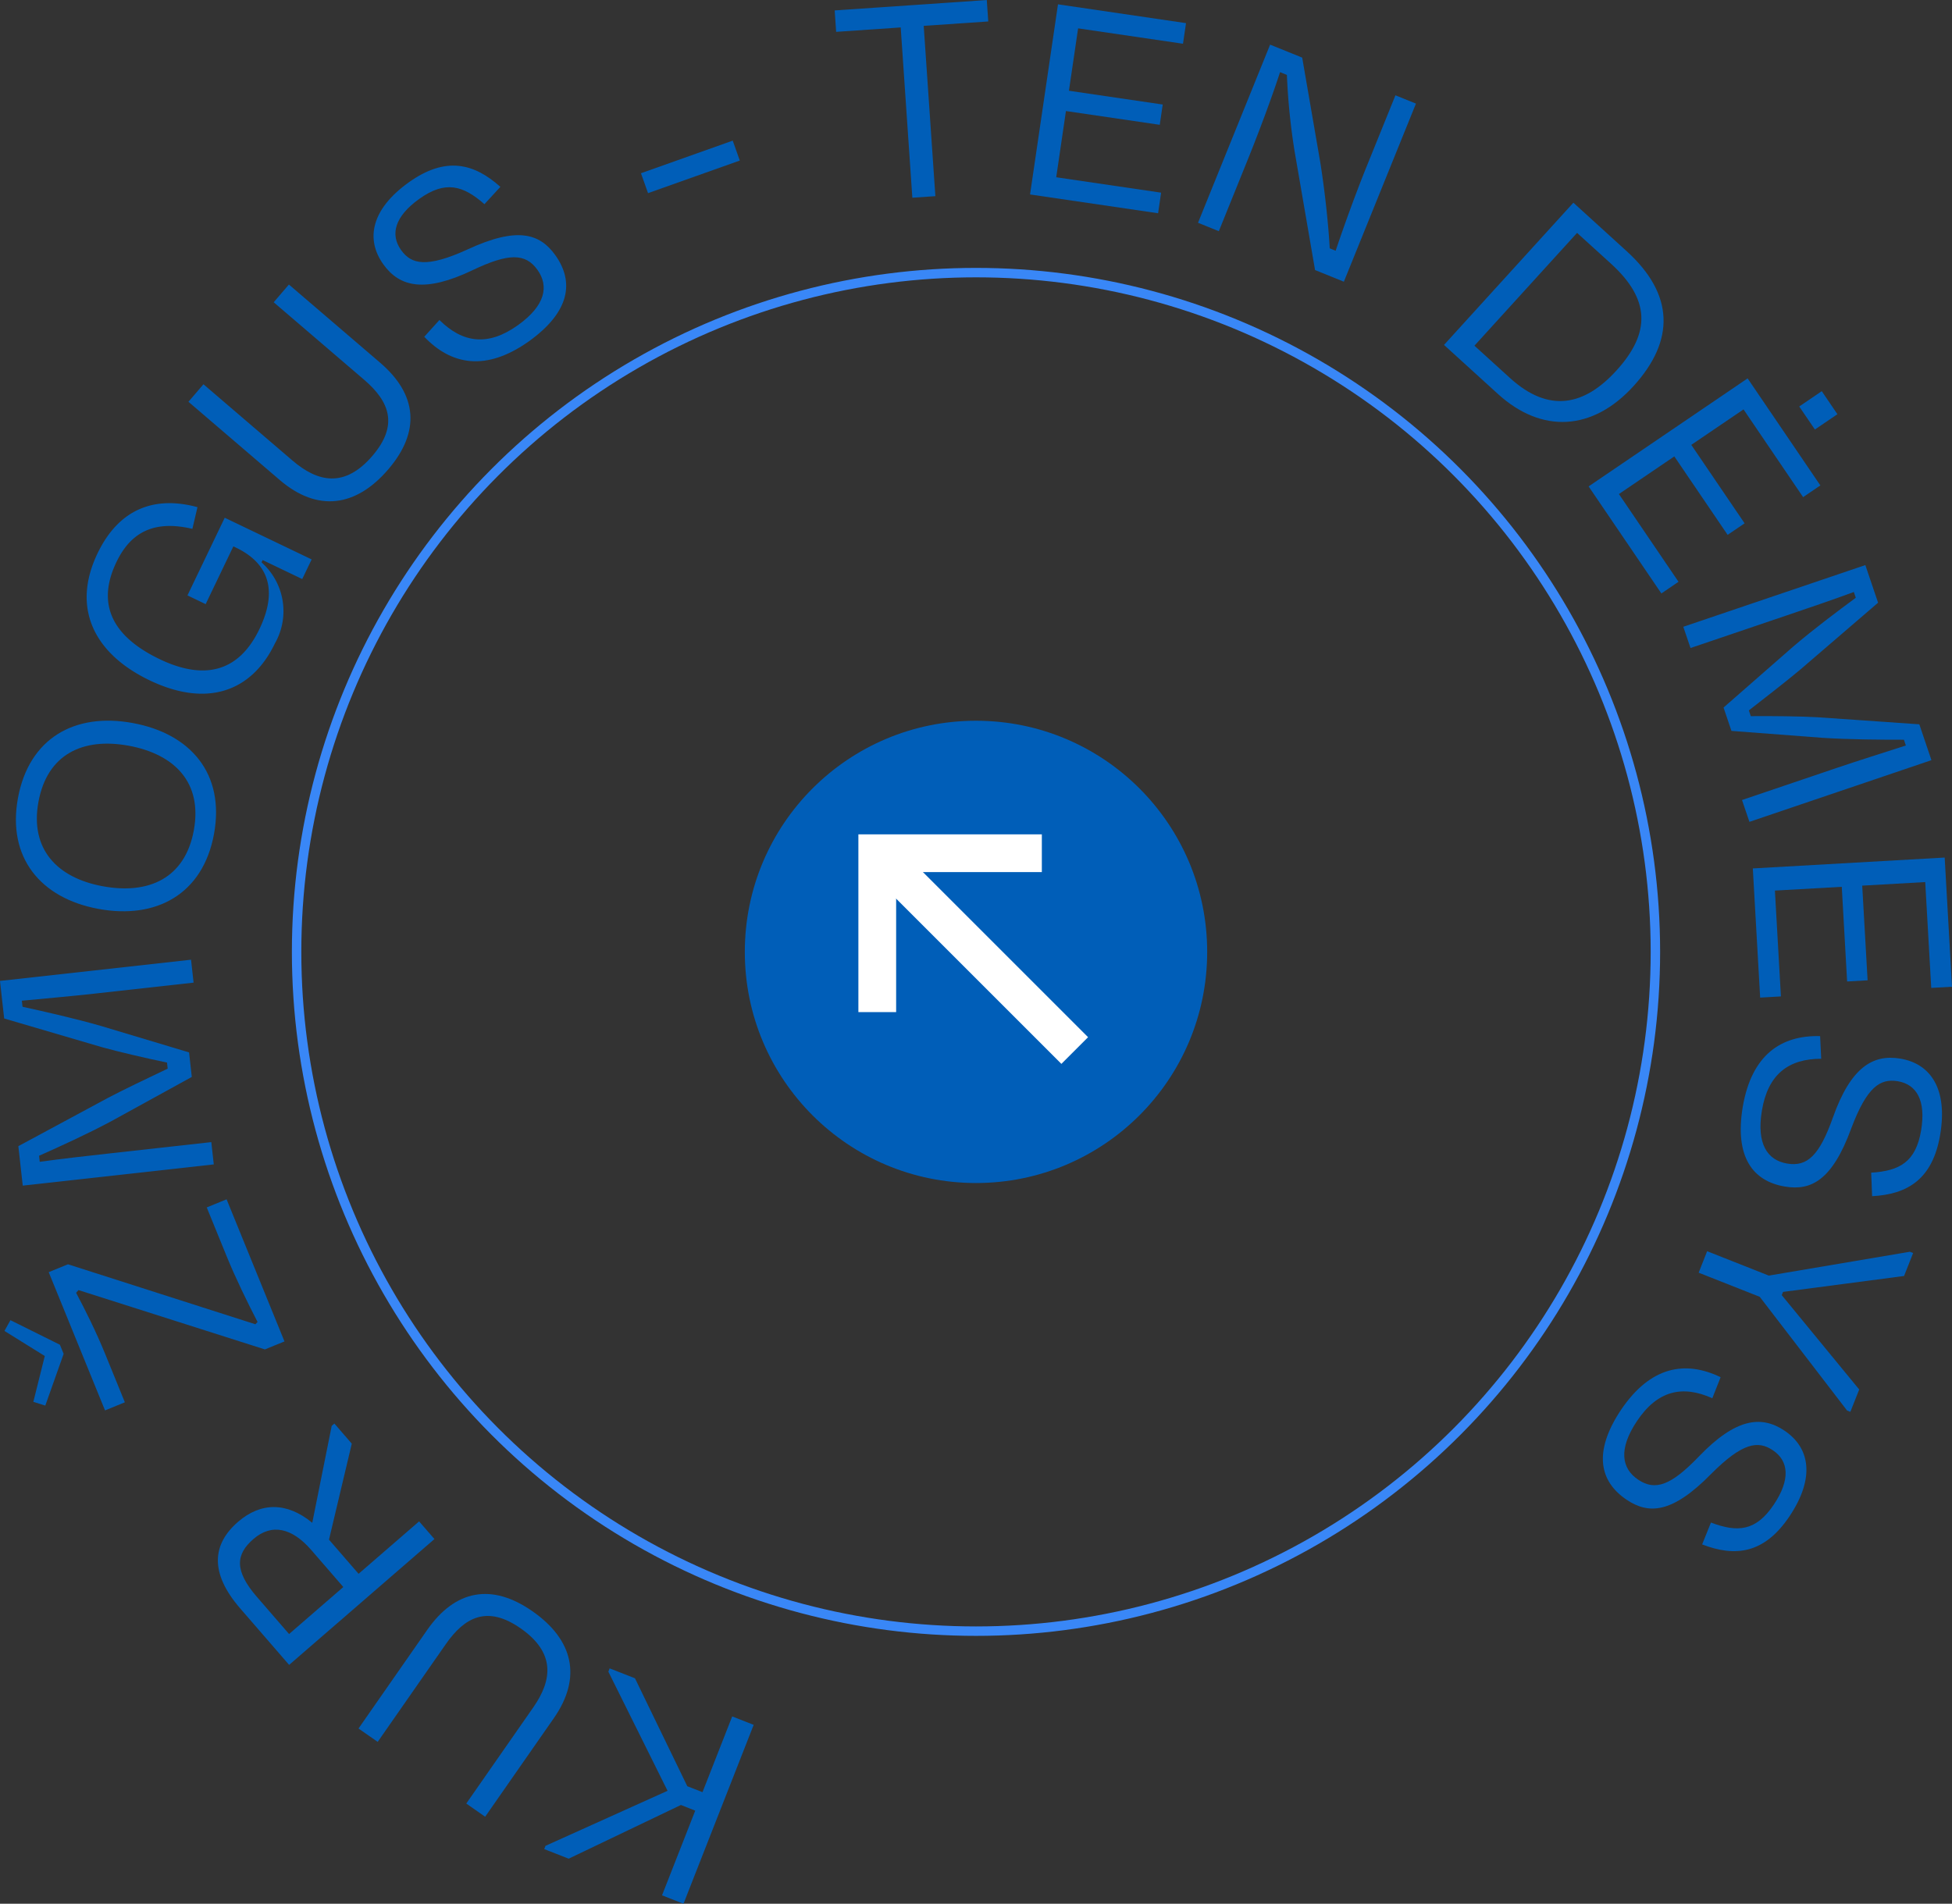 <?xml version="1.0" encoding="UTF-8"?> <svg xmlns="http://www.w3.org/2000/svg" width="206.866" height="201.793" viewBox="0 0 206.866 201.793"><rect x="0" y="0" width="206.866" height="201.793" fill="#333333" stroke="none"/><g id="Group_3747" data-name="Group 3747" transform="translate(-1064.067 -2451.977)"><g id="Ellipse_36" data-name="Ellipse 36" transform="translate(1095 2480.374)" fill="none" stroke="#3987f7" stroke-width="1"><circle cx="72.5" cy="72.5" r="72.5" stroke="none"></circle><circle cx="72.5" cy="72.5" r="72" fill="none"></circle></g><g id="Group_158" data-name="Group 158" transform="translate(-44 289.374)"><circle id="Ellipse_39" data-name="Ellipse 39" cx="24.5" cy="24.5" r="24.5" transform="translate(1187 2239)" fill="#005eb8"></circle><g id="Group_97" data-name="Group 97" transform="translate(2.878 2.863)"><path id="Path_8631" data-name="Path 8631" d="M4001.158-2565.98v-16.841H4018.6" transform="translate(-2803 4833)" fill="none" stroke="#fff" stroke-width="4"></path><path id="Path_8632" data-name="Path 8632" d="M4022.263-2561.731l-20.256-20.256" transform="translate(-2803.178 4832.825)" fill="none" stroke="#fff" stroke-width="4"></path></g></g><g id="Group_3723" data-name="Group 3723" transform="translate(843.119 2210.113)"><g id="Group_3722" data-name="Group 3722" transform="translate(220.948 241.864)"><path id="Path_9175" data-name="Path 9175" d="M271.785,363.743l1.612.63,3.148-8.027,2.276.892L271.382,376.2l-2.275-.891,3.519-8.977-1.518-.6-11.894,5.692-2.592-1.017.136-.346,12.935-5.833L263.419,351.6l.136-.349,2.685,1.052Z" transform="translate(-198.948 -174.409)" fill="#005eb8"></path><path id="Path_9176" data-name="Path 9176" d="M253.7,351.693l-7.217,10.358-2.034-1.416,7.275-10.442c2.989-4.287,6.863-4.983,11.152-1.992,4.315,3.005,5.3,7,2.27,11.344l-7.275,10.442-2-1.4,7.1-10.191c2.039-2.923,2.351-5.807-1.353-8.387C258.106,347.564,255.718,348.8,253.7,351.693Z" transform="translate(-206.456 -177.418)" fill="#005eb8"></path><path id="Path_9177" data-name="Path 9177" d="M247.007,347.509l3.135,3.618,6.415-5.558,1.625,1.874-15.4,13.339-5.18-5.98c-3.269-3.772-2.978-6.809-.231-9.187,2.412-2.09,5.181-2.108,7.863.105l2.06-10.274.283-.246,1.845,2.131Zm-4.232,10,5.75-4.981-3.4-3.927c-2.024-2.335-4.177-2.85-6.127-1.161-1.875,1.621-2.047,3.345.377,6.142Z" transform="translate(-212.141 -184.308)" fill="#005eb8"></path><path id="Path_9178" data-name="Path 9178" d="M227.512,336.881l-1.945,5.485-1.266-.4,1.212-4.856-4.273-2.658.635-1.14,5.238,2.6ZM244.781,320.5l6.135,15.064-2.076.847-19.757-6.29-.251.288c.918,1.715,2.119,4.121,3.067,6.449l2.1,5.157-2.1.86-5.97-14.655,2.043-.834,19.859,6.358.233-.241c-1.022-1.969-2.338-4.659-3.272-6.955l-2.115-5.189Z" transform="translate(-220.767 -193.376)" fill="#005eb8"></path><path id="Path_9179" data-name="Path 9179" d="M243.343,324.123l.26,2.362-20.244,2.249-.466-4.184,9.508-5.122c1.387-.736,4.242-2.11,6.318-3.093l-.071-.643c-2.237-.467-5.219-1.161-6.876-1.626l-10.382-3.047-.443-3.982,20.247-2.249.27,2.43-10.6,1.177c-2.226.247-5.372.529-7.6.74l.071.642c2.485.545,5.71,1.279,8.356,2.045l9.294,2.792.289,2.6-8.563,4.709c-2.58,1.377-5.377,2.645-7.622,3.647l.071.64c2.22-.314,5.29-.656,7.585-.91Z" transform="translate(-220.948 -203.062)" fill="#005eb8"></path><path id="Path_9180" data-name="Path 9180" d="M230.752,309.069c-6.179-1.135-9.7-5.477-8.544-11.755,1.162-6.313,5.986-9.087,12.165-7.949,6.147,1.13,9.782,5.39,8.61,11.768C241.816,307.478,236.9,310.2,230.752,309.069Zm3.18-17.3c-4.843-.889-8.625.9-9.551,5.946-.921,5.008,1.971,8.061,6.814,8.951,4.874.9,8.719-.85,9.65-5.925S238.809,292.665,233.932,291.768Z" transform="translate(-220.305 -212.726)" fill="#005eb8"></path><path id="Path_9181" data-name="Path 9181" d="M233.3,293.632c-5.815-2.79-8.324-7.6-5.519-13.454,2.276-4.743,6.062-6.129,10.592-4.9l-.538,2.3c-3.857-.909-6.452.183-8.049,3.519-2.276,4.743-.1,8.049,4.586,10.295,4.531,2.173,8.3,1.531,10.562-3.182,2.289-4.776.335-7.293-2.48-8.644l.06.029-.336-.162-2.936,6.124-1.929-.926,3.949-8.232,9.213,4.418-1,2.081-4.192-2.011-.12.244a6.911,6.911,0,0,1,1.418,8.588C244.143,294.8,239.419,296.566,233.3,293.632Z" transform="translate(-217.446 -221.52)" fill="#005eb8"></path><path id="Path_9182" data-name="Path 9182" d="M251.925,270.617l-9.59-8.217,1.613-1.88,9.666,8.284c3.971,3.4,4.271,7.325.87,11.3-3.424,4-7.5,4.572-11.517,1.127l-9.666-8.284,1.591-1.856,9.433,8.085c2.706,2.318,5.545,2.918,8.483-.509C255.591,275.413,254.605,272.914,251.925,270.617Z" transform="translate(-213.331 -230.36)" fill="#005eb8"></path><path id="Path_9183" data-name="Path 9183" d="M250.809,270.864l1.607-1.777c2.467,2.446,5.156,2.816,8.327.543,2.9-2.079,3.3-4.127,2.06-5.864-1.266-1.765-3.039-1.791-6.866.037-5.07,2.423-7.737,1.791-9.459-.609-1.938-2.7-1.246-5.873,2.669-8.683s6.929-2.043,9.729.461l-1.689,1.838c-2.273-2-4.156-2.532-6.914-.556-2.593,1.861-3.1,3.77-1.914,5.427,1.086,1.515,2.7,1.9,7.015-.063,5.293-2.461,7.674-1.7,9.317.587,2.018,2.813,1.591,6-2.8,9.145C257.352,274.568,253.672,273.865,250.809,270.864Z" transform="translate(-205.848 -235.167)" fill="#005eb8"></path><path id="Path_9184" data-name="Path 9184" d="M272.691,251.085l.748,2.111-9.724,3.455-.75-2.11Z" transform="translate(-195.038 -236.178)" fill="#005eb8"></path><path id="Path_9185" data-name="Path 9185" d="M275.664,242.968l16.12-1.1.155,2.27-6.84.467,1.235,18.051-2.44.167-1.233-18.052-6.842.469Z" transform="translate(-187.207 -241.864)" fill="#005eb8"></path><path id="Path_9186" data-name="Path 9186" d="M291.431,242.148,305,244.141l-.32,2.184-11.116-1.631-.972,6.614,9.939,1.46-.314,2.15-9.942-1.458-1.03,7.018,11.116,1.633-.32,2.182-13.57-1.992Z" transform="translate(-179.31 -241.689)" fill="#005eb8"></path><path id="Path_9187" data-name="Path 9187" d="M309.708,256.051A68.779,68.779,0,0,1,308.9,248l-.726-.293c-.879,2.721-2.3,6.5-3.447,9.336l-3.041,7.521-2.205-.891,7.64-18.881,3.4,1.374,1.916,11.1c.517,3.249.87,6.725,1,9.118l.629.257c.862-2.582,2.16-6.158,3.293-8.958l3.044-7.521,2.173.879-7.64,18.879-3.052-1.235Z" transform="translate(-172.519 -240.06)" fill="#005eb8"></path><path id="Path_9188" data-name="Path 9188" d="M329.318,255.154l5.652,5.143c5.049,4.593,5.112,9.467.726,14.293-4.341,4.774-9.737,5.054-14.361.849l-5.728-5.209Zm.391,3.2-10.877,11.958,3.77,3.426c4.145,3.77,7.9,2.921,11.284-.8,3.657-4.019,3.56-7.55-.584-11.32Z" transform="translate(-162.577 -233.669)" fill="#005eb8"></path><path id="Path_9189" data-name="Path 9189" d="M341.939,266.672l7.708,11.347-1.827,1.242-6.315-9.3-5.535,3.76,5.65,8.316-1.8,1.221-5.649-8.314-5.872,3.988,6.316,9.3L332.8,289.47l-7.711-11.347Zm9.516,3.8-2.386,1.621-1.66-2.441,2.388-1.623Z" transform="translate(-156.733 -226.566)" fill="#005eb8"></path><path id="Path_9190" data-name="Path 9190" d="M332.058,287.705l-.765-2.252,19.293-6.539,1.351,3.988-8.188,7.04c-1.2,1.015-3.689,2.971-5.508,4.376l.207.609c2.288-.021,5.348.016,7.066.116l10.794.749,1.284,3.8-19.29,6.539-.786-2.315,10.1-3.422c2.121-.719,5.131-1.668,7.265-2.355l-.205-.613c-2.545,0-5.852-.021-8.6-.2l-9.679-.736-.837-2.475,7.352-6.436c2.223-1.9,4.685-3.738,6.662-5.2l-.205-.613c-2.1.782-5.028,1.775-7.214,2.516Z" transform="translate(-152.904 -219.017)" fill="#005eb8"></path><path id="Path_9191" data-name="Path 9191" d="M356.186,298.09l.776,13.695-2.2.123-.638-11.22-6.677.38.571,10.035-2.171.123-.567-10.035-7.086.4.637,11.218-2.2.126-.778-13.693Z" transform="translate(-150.096 -207.192)" fill="#005eb8"></path><path id="Path_9192" data-name="Path 9192" d="M343.471,309.8l.116,2.4c-3.477.006-5.644,1.643-6.286,5.5-.584,3.516.574,5.259,2.682,5.61,2.145.357,3.419-.878,4.842-4.877,1.879-5.3,4.218-6.735,7.133-6.25,3.283.545,5.033,3.282,4.242,8.038s-3.466,6.345-7.217,6.547l-.1-2.494c3.026-.186,4.735-1.143,5.293-4.493.522-3.149-.466-4.863-2.475-5.2-1.843-.306-3.261.559-4.929,5-2.013,5.484-4.236,6.63-7.018,6.168-3.416-.566-5.366-3.13-4.481-8.457C336.217,311.793,339.321,309.693,343.471,309.8Z" transform="translate(-150.582 -199.975)" fill="#005eb8"></path><path id="Path_9193" data-name="Path 9193" d="M333.2,323.9l6.536,2.585,14.948-2.528.346.136-.96,2.433-12.825,1.686-.137.346,8.208,10-.938,2.368-.346-.136-9.255-12.055-6.475-2.558Z" transform="translate(-152.284 -191.275)" fill="#005eb8"></path><path id="Path_9194" data-name="Path 9194" d="M338.5,332.517l-.879,2.231c-3.17-1.424-5.817-.824-7.986,2.422-1.982,2.965-1.644,5.026.134,6.214,1.807,1.209,3.474.606,6.416-2.451,3.893-4.055,6.614-4.4,9.071-2.76,2.766,1.849,3.233,5.06.556,9.069s-5.768,4.354-9.27,3l.934-2.317c2.834,1.075,4.782.909,6.669-1.914,1.773-2.656,1.578-4.624-.116-5.754-1.552-1.038-3.2-.833-6.547,2.527-4.092,4.168-6.586,4.3-8.929,2.731-2.879-1.924-3.6-5.06-.6-9.548C331.073,331.35,334.764,330.714,338.5,332.517Z" transform="translate(-156.156 -186.538)" fill="#005eb8"></path></g></g></g></svg> 